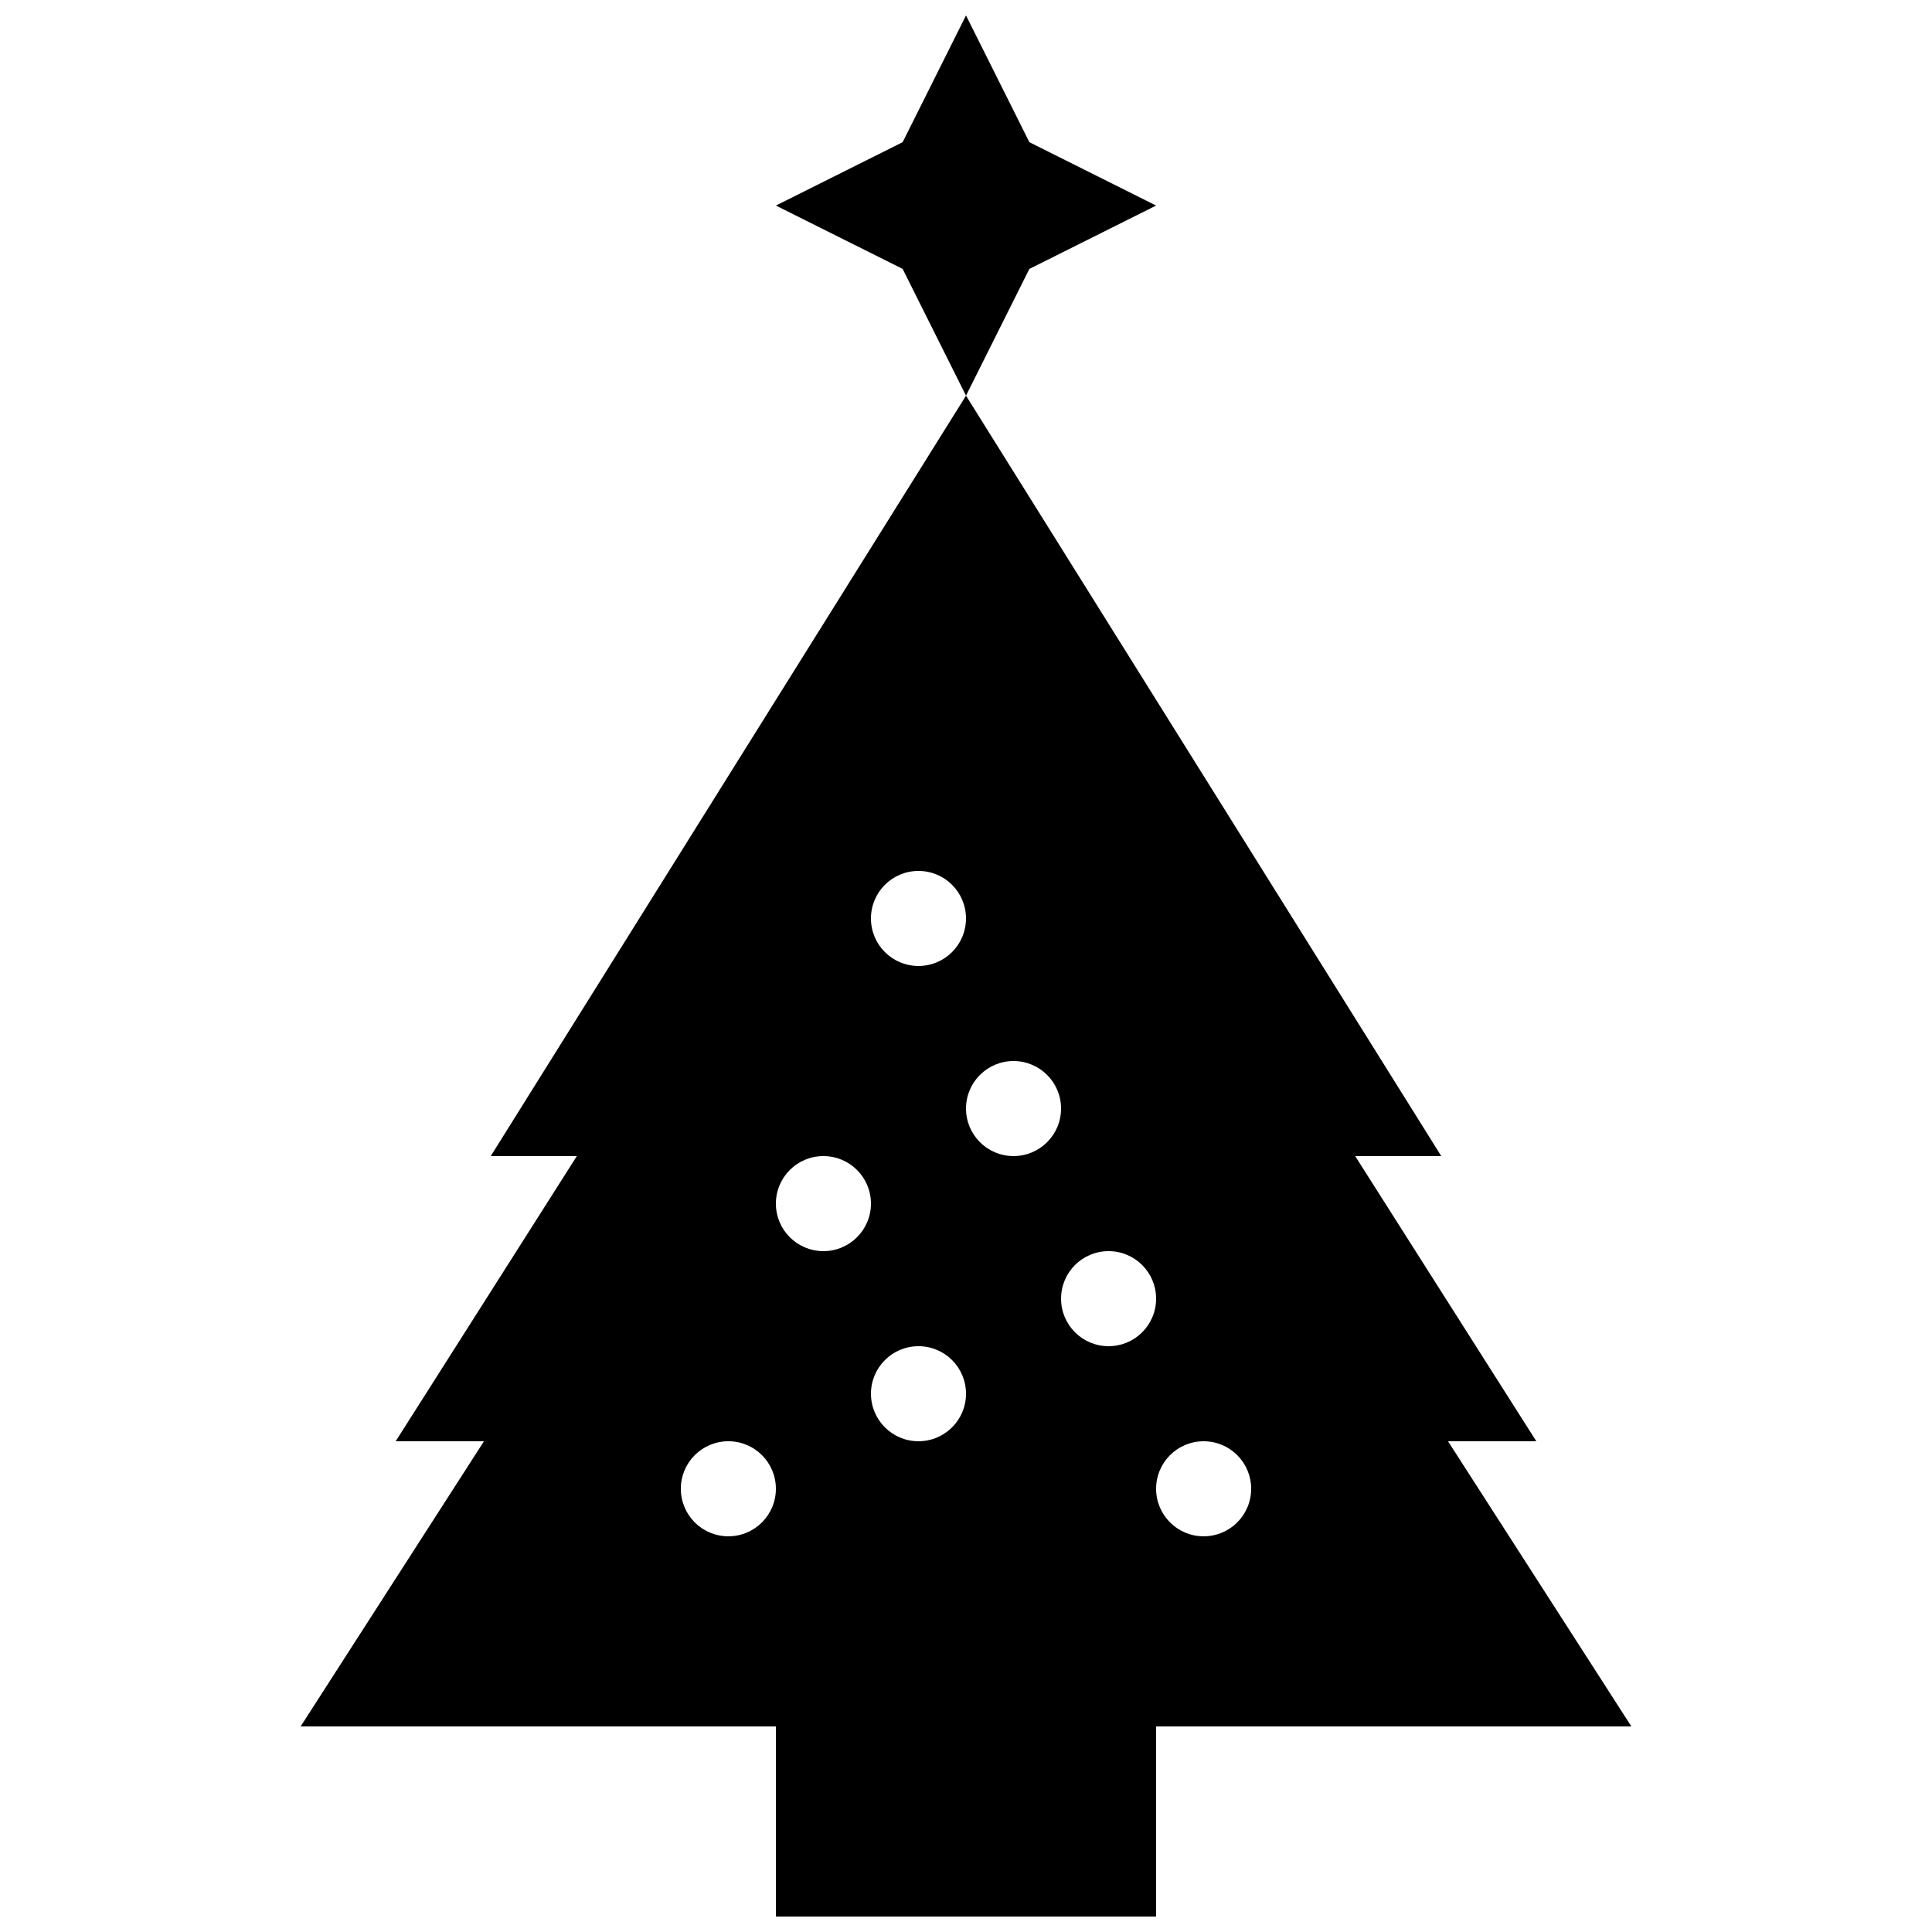 <?xml version="1.0" encoding="UTF-8"?>
<!-- Uploaded to: ICON Repo, www.svgrepo.com, Generator: ICON Repo Mixer Tools -->
<svg width="800px" height="800px" version="1.1" viewBox="144 144 512 512" xmlns="http://www.w3.org/2000/svg">
 <defs>
  <clipPath id="a">
   <path d="m223 148.09h354v503.81h-354z"/>
  </clipPath>
 </defs>
 <g clip-path="url(#a)">
  <path d="m416.79 215.27-16.789 33.582-16.793-33.59-33.59-16.789 33.59-16.793 16.793-33.59 16.793 33.59 33.586 16.793zm159.54 386.25h-125.95v50.383l-100.76-0.004v-50.379h-125.95l48.586-75.57-23.395-0.004 48.008-75.57h-22.816l125.95-201.52 125.95 201.52h-22.816l48.004 75.57h-23.402zm-201.52-214.12c0 6.961 5.633 12.594 12.594 12.594 6.961 0 12.594-5.633 12.594-12.594 0.004-6.961-5.629-12.594-12.594-12.594-6.961 0-12.594 5.633-12.594 12.594zm-25.191 151.14c0-6.961-5.633-12.594-12.594-12.594-6.965-0.004-12.598 5.629-12.598 12.594 0 6.961 5.633 12.594 12.594 12.594 6.965 0 12.598-5.633 12.598-12.594zm25.191-75.57c0-6.961-5.633-12.594-12.594-12.594-6.965-0.004-12.598 5.629-12.598 12.594 0 6.961 5.633 12.594 12.594 12.594 6.965 0 12.598-5.633 12.598-12.594zm25.191 50.379c0-6.961-5.633-12.594-12.594-12.594s-12.594 5.633-12.594 12.594c0 6.961 5.633 12.594 12.594 12.594s12.594-5.633 12.594-12.594zm25.188-75.57c0-6.961-5.637-12.594-12.594-12.594-6.961 0-12.594 5.633-12.594 12.594 0 6.961 5.637 12.594 12.594 12.594s12.594-5.633 12.594-12.594zm25.191 50.379c0-6.961-5.637-12.594-12.594-12.594-6.969 0-12.594 5.633-12.594 12.594 0 6.961 5.629 12.594 12.594 12.594 6.957 0.004 12.594-5.629 12.594-12.594zm25.191 50.383c0-6.961-5.633-12.594-12.594-12.594-6.965-0.004-12.598 5.629-12.598 12.594 0 6.961 5.633 12.594 12.594 12.594 6.965 0 12.598-5.633 12.598-12.594z"/>
 </g>
</svg>